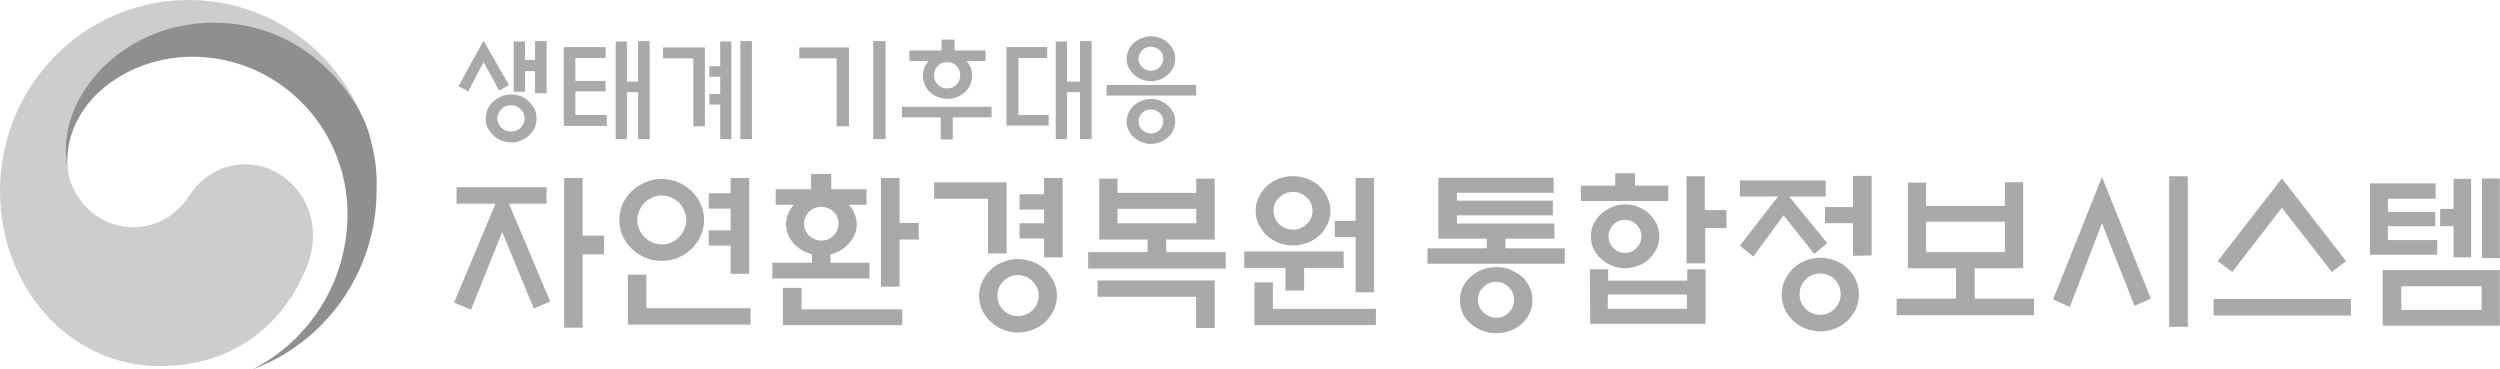 <svg width="291" height="43" fill="none" xmlns="http://www.w3.org/2000/svg"><path d="M32.889 20.51C29.197 17.957 24.461 19.013 21.984 22.842C19.899 26.055 16.771 26.451 15.554 26.451C11.6 26.451 8.907 23.635 8.081 20.73C8.081 20.686 8.081 20.686 8.081 20.642C8.081 20.598 8.081 20.598 8.038 20.554C7.734 19.321 7.647 18.749 7.647 17.473C7.647 10.475 14.729 2.729 24.895 2.729C35.322 2.729 41.275 10.783 42.795 15.228C42.752 15.14 42.752 15.052 42.709 15.008C39.754 6.294 31.586 0 21.941 0C9.819 0 0 9.947 0 22.226C0 33.185 7.82 42.604 18.639 42.604C27.285 42.604 33.107 37.675 35.757 30.941C37.278 27.112 36.235 22.798 32.889 20.51Z" fill="#CDCDCD"/><path d="M42.969 15.58C41.709 11.223 35.67 2.641 24.895 2.641C14.729 2.641 7.647 10.387 7.647 17.385C7.647 18.661 7.734 19.277 8.038 20.466C7.907 19.938 7.821 19.409 7.821 18.881C7.821 11.619 14.989 6.602 22.375 6.602C32.368 6.602 40.449 14.788 40.449 24.911C40.449 32.833 35.931 39.699 29.37 43C37.799 39.919 43.838 31.733 43.838 22.094C43.925 19.849 43.621 17.869 42.969 15.58Z" fill="#8F8F8F"/><path d="M53.146 23.704V21.79H63.614V23.704H59.239L64.044 35.091L62.13 35.911L58.458 27.005L54.825 36.048L52.853 35.227L57.677 23.704H53.146ZM67.814 38.138H65.665V20.716H67.814V27.435H70.314V29.602H67.814V38.138Z" fill="#A9A9A9"/><path d="M81.954 25.599C81.954 26.25 81.824 26.862 81.564 27.435C81.303 28.008 80.952 28.515 80.509 28.958C80.053 29.388 79.526 29.733 78.927 29.993C78.341 30.241 77.703 30.364 77.013 30.364C76.336 30.364 75.698 30.241 75.099 29.993C74.513 29.733 73.992 29.388 73.536 28.958C73.081 28.515 72.723 28.008 72.462 27.435C72.215 26.862 72.091 26.25 72.091 25.599C72.091 24.948 72.215 24.336 72.462 23.763C72.723 23.19 73.081 22.682 73.536 22.239C73.992 21.81 74.513 21.471 75.099 21.224C75.698 20.963 76.336 20.833 77.013 20.833C77.703 20.833 78.341 20.963 78.927 21.224C79.526 21.471 80.053 21.81 80.509 22.239C80.952 22.682 81.303 23.19 81.564 23.763C81.824 24.336 81.954 24.948 81.954 25.599ZM79.884 25.618C79.884 25.227 79.806 24.863 79.65 24.524C79.493 24.173 79.292 23.86 79.044 23.587C78.771 23.34 78.465 23.138 78.126 22.981C77.788 22.825 77.423 22.747 77.032 22.747C76.655 22.747 76.29 22.825 75.939 22.981C75.6 23.138 75.294 23.34 75.021 23.587C74.773 23.86 74.572 24.173 74.415 24.524C74.259 24.863 74.181 25.227 74.181 25.618C74.181 26.009 74.259 26.373 74.415 26.712C74.572 27.05 74.773 27.35 75.021 27.61C75.294 27.871 75.6 28.079 75.939 28.235C76.29 28.379 76.655 28.45 77.032 28.45C77.423 28.45 77.788 28.379 78.126 28.235C78.465 28.079 78.771 27.871 79.044 27.61C79.292 27.35 79.493 27.05 79.65 26.712C79.806 26.373 79.884 26.009 79.884 25.618ZM85.04 31.868V28.587H82.501V26.81H85.04V24.29H82.501V22.493H85.04V20.716H87.208V31.868H85.04ZM73.087 37.786V31.966H75.236V35.872H87.365V37.786H73.087Z" fill="#A9A9A9"/><path d="M94.415 22.024V20.247H96.759V22.024H100.861V23.841H98.81C99.044 24.088 99.24 24.375 99.396 24.7C99.617 25.143 99.728 25.605 99.728 26.087C99.728 26.582 99.617 27.05 99.396 27.493C99.174 27.936 98.875 28.32 98.497 28.645C98.133 28.984 97.71 29.244 97.228 29.427C97.046 29.505 96.857 29.57 96.661 29.622V30.579H101.212V32.415H89.904V30.579H94.513V29.602C94.331 29.564 94.161 29.505 94.005 29.427C93.51 29.244 93.074 28.984 92.697 28.645C92.332 28.32 92.039 27.936 91.818 27.493C91.596 27.05 91.486 26.582 91.486 26.087C91.486 25.605 91.596 25.143 91.818 24.7C91.974 24.375 92.169 24.088 92.404 23.841H90.294V22.024H94.415ZM97.599 26.028C97.599 25.481 97.404 25.019 97.013 24.642C96.622 24.264 96.154 24.075 95.607 24.075C95.06 24.075 94.585 24.264 94.181 24.642C93.79 25.019 93.595 25.481 93.595 26.028C93.595 26.575 93.79 27.044 94.181 27.435C94.585 27.812 95.06 28.001 95.607 28.001C96.154 28.001 96.622 27.812 97.013 27.435C97.404 27.044 97.599 26.575 97.599 26.028ZM104.708 33.372H102.54V20.716H104.708V25.95H106.935V27.884H104.708V33.372ZM91.134 37.845V33.509H93.302V36.009H105.021V37.845H91.134Z" fill="#A9A9A9"/><path d="M117.169 29.505H115.001V23.138H108.732V21.224H117.169V29.505ZM121.525 20.716H123.693V29.954H121.525V27.767H118.673V25.989H121.525V24.388H118.673V22.61H121.525V20.716ZM123.029 34.427C123.029 35.013 122.905 35.566 122.657 36.087C122.423 36.595 122.104 37.044 121.7 37.435C121.297 37.825 120.815 38.131 120.255 38.352C119.708 38.587 119.122 38.704 118.497 38.704C117.885 38.704 117.299 38.587 116.74 38.352C116.18 38.131 115.698 37.825 115.294 37.435C114.891 37.044 114.565 36.595 114.318 36.087C114.083 35.566 113.966 35.013 113.966 34.427C113.966 33.841 114.083 33.294 114.318 32.786C114.565 32.265 114.891 31.81 115.294 31.419C115.698 31.028 116.18 30.722 116.74 30.501C117.299 30.267 117.885 30.149 118.497 30.149C119.122 30.149 119.708 30.267 120.255 30.501C120.815 30.722 121.297 31.028 121.7 31.419C122.104 31.81 122.423 32.265 122.657 32.786C122.905 33.294 123.029 33.841 123.029 34.427ZM120.9 34.407C120.9 33.756 120.659 33.196 120.177 32.727C119.708 32.259 119.142 32.024 118.478 32.024C117.827 32.024 117.267 32.259 116.798 32.727C116.329 33.196 116.095 33.756 116.095 34.407C116.095 35.071 116.329 35.638 116.798 36.106C117.267 36.562 117.827 36.79 118.478 36.79C119.142 36.79 119.708 36.562 120.177 36.106C120.659 35.638 120.9 35.071 120.9 34.407Z" fill="#A9A9A9"/><path d="M139.24 25.989V24.31H130.079V25.989H139.24ZM139.24 22.454V20.794H141.388V27.884H135.743V29.349H142.677V31.263H126.661V29.349H133.575V27.884H127.95V20.794H130.079V22.454H139.24ZM127.755 32.649H141.388V38.177H139.22V34.544H127.755V32.649Z" fill="#A9A9A9"/><path d="M152.775 24.544C152.775 23.919 152.547 23.398 152.091 22.981C151.648 22.552 151.121 22.337 150.509 22.337C149.897 22.337 149.363 22.552 148.907 22.981C148.465 23.398 148.243 23.919 148.243 24.544C148.243 25.156 148.465 25.677 148.907 26.106C149.363 26.523 149.897 26.731 150.509 26.731C151.121 26.731 151.648 26.523 152.091 26.106C152.547 25.677 152.775 25.156 152.775 24.544ZM154.865 24.544C154.865 25.104 154.747 25.625 154.513 26.106C154.279 26.588 153.973 27.018 153.595 27.395C153.191 27.76 152.723 28.047 152.189 28.255C151.668 28.463 151.108 28.567 150.509 28.567C149.91 28.567 149.344 28.463 148.81 28.255C148.289 28.047 147.827 27.76 147.423 27.395C147.045 27.018 146.74 26.588 146.505 26.106C146.271 25.625 146.154 25.104 146.154 24.544C146.154 23.984 146.271 23.463 146.505 22.981C146.74 22.487 147.045 22.05 147.423 21.673C147.827 21.308 148.289 21.022 148.81 20.814C149.344 20.605 149.91 20.501 150.509 20.501C151.108 20.501 151.668 20.605 152.189 20.814C152.723 21.022 153.191 21.308 153.595 21.673C153.973 22.05 154.279 22.487 154.513 22.981C154.747 23.463 154.865 23.984 154.865 24.544ZM156.407 31.185H151.798V33.821H149.63V31.185H144.825V29.27H156.407V31.185ZM157.794 20.716H159.943V34.017H157.794V27.591H155.372V25.716H157.794V20.716ZM146.017 37.845V32.864H148.165V35.95H160.157V37.845H146.017Z" fill="#A9A9A9"/><path d="M167.417 27.771V20.69H180.843V22.439H169.59V23.357H180.756V25.061H169.59V26.023H180.93V27.771H175.238V28.907H182.146V30.699H166.157V28.907H173.066V27.771H167.417ZM178.366 34.939C178.366 35.463 178.279 35.944 178.062 36.425C177.845 36.906 177.541 37.299 177.193 37.648C176.802 37.998 176.324 38.304 175.803 38.479C175.281 38.697 174.717 38.785 174.152 38.785C173.587 38.785 173.022 38.697 172.501 38.479C171.979 38.26 171.545 37.998 171.154 37.648C170.763 37.299 170.459 36.906 170.242 36.425C170.024 35.944 169.937 35.463 169.937 34.939C169.937 34.414 170.024 33.89 170.242 33.453C170.459 33.016 170.763 32.578 171.154 32.229C171.545 31.879 171.979 31.617 172.501 31.398C173.022 31.18 173.587 31.093 174.152 31.093C174.76 31.093 175.325 31.18 175.803 31.398C176.324 31.617 176.759 31.879 177.193 32.229C177.584 32.578 177.845 33.016 178.062 33.453C178.279 33.89 178.366 34.37 178.366 34.939ZM176.237 34.895C176.237 34.327 176.02 33.846 175.629 33.409C175.194 33.016 174.717 32.797 174.152 32.797C173.587 32.797 173.066 33.016 172.675 33.409C172.24 33.802 172.023 34.327 172.023 34.895C172.023 35.463 172.24 35.944 172.675 36.381C173.109 36.774 173.587 36.993 174.152 36.993C174.717 36.993 175.238 36.774 175.629 36.381C176.02 35.988 176.237 35.463 176.237 34.895Z" fill="#A9A9A9"/><path d="M194.181 21.608V23.4H184.014V21.608H188.011V20.166H190.314V21.608H194.181ZM185.057 31.355H187.186V32.666H196.397V31.355H198.526V37.692H185.1L185.057 31.355ZM193.138 27.509C193.138 28.033 193.051 28.514 192.834 28.951C192.617 29.388 192.313 29.781 191.965 30.131C191.617 30.481 191.183 30.743 190.705 30.918C190.227 31.093 189.706 31.224 189.184 31.224C188.663 31.224 188.142 31.136 187.62 30.918C187.099 30.699 186.708 30.437 186.36 30.131C186.013 29.825 185.709 29.432 185.491 28.951C185.274 28.514 185.187 28.033 185.187 27.509C185.187 26.984 185.274 26.503 185.491 26.066C185.709 25.629 186.013 25.236 186.36 24.886C186.708 24.58 187.142 24.318 187.62 24.1C188.098 23.881 188.62 23.794 189.184 23.794C189.749 23.794 190.227 23.881 190.705 24.1C191.183 24.274 191.617 24.537 191.965 24.886C192.313 25.236 192.617 25.629 192.834 26.066C193.051 26.547 193.138 27.028 193.138 27.509ZM196.353 34.283H187.142V35.944H196.353V34.283ZM191.053 27.509C191.053 26.984 190.879 26.547 190.488 26.154C190.097 25.76 189.662 25.586 189.141 25.586C188.62 25.586 188.185 25.76 187.794 26.154C187.403 26.547 187.229 26.984 187.229 27.509C187.229 28.033 187.403 28.47 187.794 28.864C188.185 29.257 188.62 29.432 189.141 29.432C189.662 29.432 190.097 29.257 190.488 28.864C190.879 28.47 191.053 28.033 191.053 27.509ZM198.482 30.655H196.31V20.516H198.439V24.449H200.959V26.547H198.482V30.655Z" fill="#A9A9A9"/><path d="M202.523 22.877V20.997H212.516V22.877H208.258L212.689 28.296L211.169 29.564L207.606 25.062L204.087 29.869L202.523 28.602L206.954 22.877H202.523ZM216.382 34.284C216.382 34.852 216.252 35.42 216.035 35.945C215.774 36.469 215.47 36.906 215.079 37.3C214.688 37.693 214.21 37.999 213.645 38.217C213.08 38.436 212.516 38.567 211.864 38.567C211.256 38.567 210.647 38.436 210.126 38.217C209.561 37.999 209.083 37.693 208.692 37.3C208.301 36.906 207.954 36.469 207.736 35.945C207.476 35.42 207.389 34.896 207.389 34.284C207.389 33.672 207.519 33.148 207.736 32.623C207.997 32.099 208.301 31.662 208.692 31.268C209.083 30.875 209.561 30.569 210.126 30.35C210.691 30.132 211.256 30.001 211.864 30.001C212.472 30.001 213.08 30.132 213.645 30.35C214.21 30.569 214.688 30.875 215.079 31.268C215.47 31.662 215.818 32.099 216.035 32.623C216.252 33.148 216.382 33.672 216.382 34.284ZM214.253 34.24C214.253 33.584 214.036 33.016 213.558 32.536C213.08 32.055 212.516 31.836 211.864 31.836C211.212 31.836 210.647 32.055 210.169 32.536C209.691 33.016 209.474 33.584 209.474 34.24C209.474 34.896 209.691 35.464 210.169 35.945C210.647 36.425 211.212 36.644 211.864 36.644C212.516 36.644 213.08 36.425 213.558 35.945C213.993 35.508 214.253 34.939 214.253 34.24ZM215.687 29.782V25.98H212.429V24.1H215.687V20.473H217.86V29.738L215.687 29.782Z" fill="#A9A9A9"/><path d="M233.37 23.925V21.215H235.499V31.224H229.851V34.764H236.759V36.687H220.771V34.764H227.679V31.224H222.074V21.259H224.203V23.968H233.37V23.925ZM233.37 29.344V25.804H224.203V29.344H233.37Z" fill="#A9A9A9"/><path d="M244.67 20.603L250.361 34.764L248.45 35.594L244.67 25.979L240.933 35.725L238.978 34.851L244.67 20.603ZM252.49 20.516H254.662V38.042H252.49V20.516Z" fill="#A9A9A9"/><path d="M273.649 34.807V36.73H257.66V34.807H273.649ZM265.611 24.186L259.833 31.66L258.138 30.393L265.611 20.777L273.084 30.393L271.433 31.66L265.611 24.186Z" fill="#A9A9A9"/><path d="M283.685 27.945V29.65H275.865V21.346H283.511V23.137H277.95V24.667H283.468V26.328H277.95V27.945H283.685ZM285.597 20.821H287.639V29.956H285.597V26.328H284.033V24.318H285.597V20.821ZM288.899 20.777H290.984V30.043H288.899V20.777Z" fill="#A9A9A9"/><path d="M277.342 31.441H290.984V37.91H277.342V31.441ZM288.856 33.321H279.514V36.074H288.856V33.321Z" fill="#A9A9A9"/><path d="M59.24 9.896L58.11 10.551L56.285 7.23L54.504 10.639L53.374 10.027L56.285 4.738L59.24 9.896ZM62.455 13.786C62.455 14.179 62.368 14.528 62.237 14.878C62.064 15.228 61.846 15.49 61.586 15.752C61.325 16.015 61.021 16.189 60.63 16.364C60.239 16.539 59.891 16.583 59.5 16.583C59.109 16.583 58.718 16.495 58.371 16.364C58.023 16.233 57.675 16.015 57.415 15.752C57.154 15.49 56.937 15.184 56.763 14.878C56.589 14.528 56.546 14.179 56.546 13.786C56.546 13.392 56.633 13.043 56.763 12.693C56.937 12.343 57.111 12.081 57.415 11.819C57.675 11.556 58.023 11.382 58.371 11.207C58.718 11.076 59.109 10.988 59.5 10.988C59.891 10.988 60.282 11.076 60.63 11.207C60.977 11.338 61.282 11.556 61.586 11.819C61.846 12.081 62.064 12.387 62.237 12.693C62.368 13.043 62.455 13.392 62.455 13.786ZM61.064 13.786C61.064 13.348 60.891 12.999 60.587 12.693C60.282 12.387 59.891 12.256 59.457 12.256C59.022 12.256 58.675 12.387 58.371 12.693C58.067 12.999 57.893 13.348 57.893 13.786C57.893 14.223 58.067 14.572 58.371 14.878C58.675 15.184 59.066 15.315 59.457 15.315C59.848 15.315 60.282 15.184 60.587 14.878C60.891 14.572 61.064 14.223 61.064 13.786ZM62.281 4.782H63.628V10.857H62.281V8.278H61.108V10.682H59.804V4.826H61.108V6.967H62.281V4.782Z" fill="#A9A9A9"/><path d="M70.623 14.66H65.626V5.482H70.493V6.749H66.973V9.415H70.493V10.639H66.973V13.392H70.623V14.66ZM74.272 4.782H75.619V16.19H74.272V10.726H72.969V16.19H71.666V4.826H72.969V9.503H74.272V4.782Z" fill="#A9A9A9"/><path d="M82.049 14.704H80.703V6.793H77.183V5.525H82.049V14.704ZM83.831 4.826H85.134V16.19H83.831V12.169H82.571V10.945H83.831V8.934H82.571V7.711H83.831V4.826ZM86.177 4.782H87.524V16.19H86.177V4.782Z" fill="#A9A9A9"/><path d="M98.82 14.704H97.386V6.793H93.041V5.525H98.82V14.704ZM101.644 4.782H103.078V16.19H101.644V4.782Z" fill="#A9A9A9"/><path d="M104.99 13.655V12.431H115.417V13.655H110.898V16.233H109.508V13.655H104.99ZM114.722 5.875V7.099H112.506C112.68 7.274 112.81 7.492 112.94 7.754C113.114 8.104 113.158 8.454 113.158 8.803C113.158 9.153 113.071 9.503 112.94 9.852C112.81 10.202 112.593 10.464 112.332 10.726C112.071 10.945 111.767 11.163 111.42 11.294C111.072 11.426 110.681 11.513 110.29 11.513C109.899 11.513 109.508 11.426 109.16 11.294C108.813 11.163 108.509 10.945 108.248 10.726C107.987 10.464 107.77 10.202 107.64 9.852C107.509 9.503 107.423 9.153 107.423 8.803C107.423 8.454 107.509 8.104 107.64 7.754C107.77 7.536 107.9 7.317 108.074 7.099H105.858V5.875H109.595V4.607H111.116V5.875H114.722ZM111.767 8.76C111.767 8.322 111.637 7.973 111.333 7.667C111.029 7.361 110.681 7.23 110.247 7.23C109.812 7.23 109.465 7.361 109.16 7.667C108.856 7.973 108.726 8.322 108.726 8.76C108.726 9.197 108.856 9.546 109.16 9.852C109.465 10.158 109.812 10.289 110.247 10.289C110.681 10.289 111.029 10.158 111.333 9.852C111.637 9.546 111.767 9.197 111.767 8.76Z" fill="#A9A9A9"/><path d="M117.111 5.482H121.891V6.749H118.545V13.392H122.064V14.616H117.155V5.482H117.111ZM125.714 4.782H127.061V16.19H125.714V10.726H124.193V16.19H122.89V4.826H124.193V9.503H125.714V4.782Z" fill="#A9A9A9"/><path d="M139.226 11.12H128.799V9.896H139.226V11.12ZM136.793 6.836C136.793 7.186 136.706 7.536 136.576 7.841C136.445 8.147 136.228 8.41 135.967 8.672C135.707 8.89 135.403 9.109 135.055 9.24C134.707 9.371 134.36 9.459 133.969 9.459C133.578 9.459 133.23 9.371 132.883 9.24C132.535 9.109 132.231 8.934 131.97 8.672C131.71 8.453 131.536 8.147 131.362 7.841C131.188 7.536 131.145 7.186 131.145 6.836C131.145 6.487 131.232 6.137 131.362 5.831C131.492 5.525 131.71 5.219 131.97 5.001C132.231 4.782 132.535 4.564 132.883 4.432C133.23 4.301 133.578 4.214 133.969 4.214C134.36 4.214 134.707 4.301 135.055 4.432C135.403 4.564 135.707 4.738 135.967 5.001C136.228 5.219 136.402 5.525 136.576 5.831C136.749 6.137 136.793 6.487 136.793 6.836ZM136.793 14.135C136.793 14.485 136.706 14.835 136.576 15.14C136.445 15.446 136.228 15.709 135.967 15.971C135.707 16.189 135.403 16.408 135.055 16.539C134.707 16.67 134.36 16.758 133.969 16.758C133.578 16.758 133.23 16.67 132.883 16.539C132.535 16.408 132.231 16.189 131.97 15.971C131.71 15.752 131.536 15.446 131.362 15.14C131.188 14.835 131.145 14.485 131.145 14.135C131.145 13.786 131.232 13.436 131.362 13.13C131.492 12.824 131.71 12.562 131.97 12.3C132.231 12.081 132.535 11.863 132.883 11.731C133.23 11.6 133.578 11.513 133.969 11.513C134.36 11.513 134.707 11.6 135.055 11.731C135.403 11.863 135.707 12.081 135.967 12.3C136.228 12.518 136.402 12.824 136.576 13.13C136.749 13.436 136.793 13.786 136.793 14.135ZM135.403 6.836C135.403 6.443 135.272 6.093 134.968 5.831C134.664 5.569 134.36 5.438 133.969 5.438C133.578 5.438 133.23 5.569 132.97 5.831C132.709 6.093 132.535 6.443 132.535 6.836C132.535 7.23 132.665 7.579 132.97 7.841C133.274 8.104 133.578 8.235 133.969 8.235C134.36 8.235 134.707 8.104 134.968 7.841C135.229 7.579 135.403 7.23 135.403 6.836ZM135.403 14.135C135.403 13.742 135.272 13.392 134.968 13.13C134.664 12.868 134.36 12.737 133.969 12.737C133.578 12.737 133.23 12.868 132.97 13.13C132.709 13.392 132.535 13.742 132.535 14.135C132.535 14.529 132.665 14.878 132.97 15.14C133.274 15.403 133.578 15.534 133.969 15.534C134.36 15.534 134.707 15.403 134.968 15.14C135.229 14.878 135.403 14.529 135.403 14.135Z" fill="#A9A9A9"/></svg>